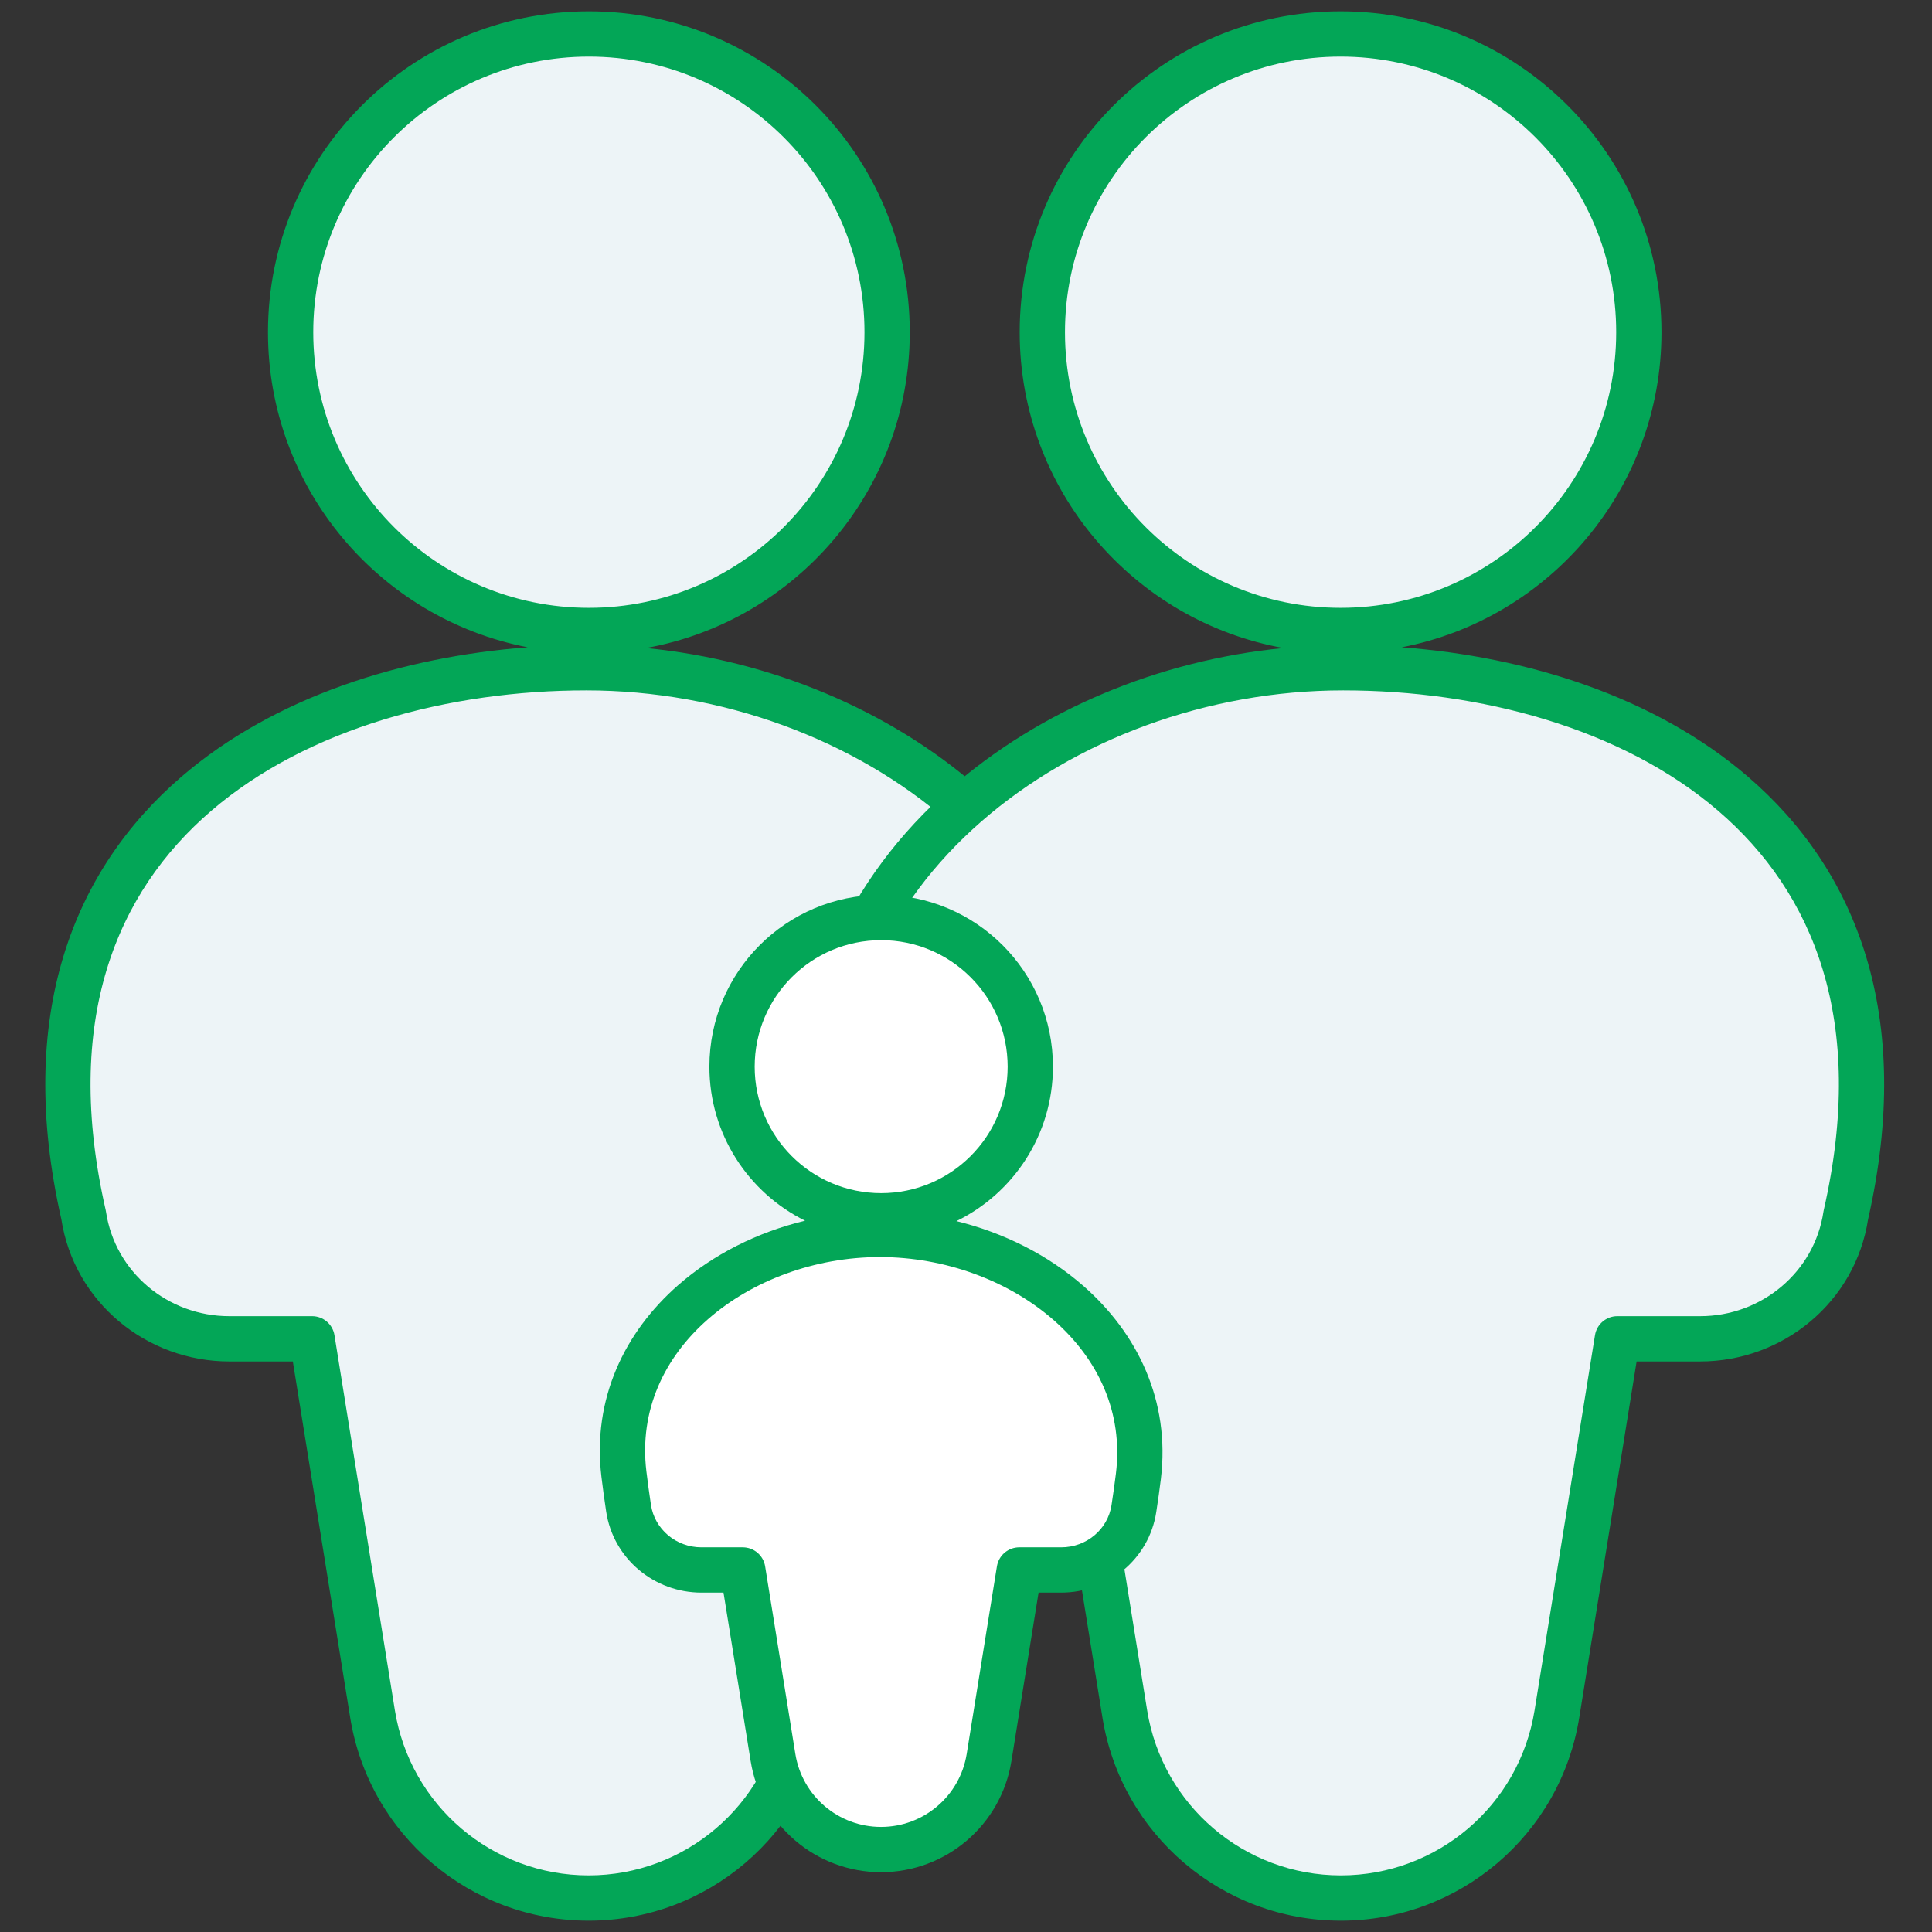 <svg width="512" height="512" viewBox="0 0 512 512" fill="none" xmlns="http://www.w3.org/2000/svg">
<rect x="0" y="0" width="512" height="512" fill="#333333" stroke="none"/>
<path d="M156.057 167.08C199.71 167.08 235.097 131.693 235.097 88.04C235.097 44.387 199.71 9 156.057 9C112.404 9 77.017 44.387 77.017 88.04C77.017 131.693 112.404 167.08 156.057 167.08Z" fill="#EDF4F7"/>
<path d="M22.157 322.008C-1.645 217.672 81.227 176.96 155.369 176.96C230.059 176.96 301.471 231.027 292.39 305.163C291.722 310.618 290.922 316.308 289.992 322.332C287.081 341.187 270.568 354.8 251.49 354.8H229.256L213.24 454.229C208.713 482.335 184.454 503 155.985 503C127.516 503 103.256 482.335 98.729 454.229L82.714 354.8H60.762C41.559 354.8 24.995 341.001 22.157 322.008Z" fill="#EDF4F7"/>
<path fill-rule="evenodd" clip-rule="evenodd" d="M156.057 15C115.718 15 83.017 47.701 83.017 88.04C83.017 128.379 115.718 161.08 156.057 161.08C196.396 161.08 229.097 128.379 229.097 88.04C229.097 47.701 196.396 15 156.057 15ZM71.017 88.04C71.017 41.074 109.09 3 156.057 3C203.023 3 241.097 41.074 241.097 88.04C241.097 129.838 210.941 164.593 171.199 171.736C204.275 174.974 235.761 188.209 259.243 208.744C286.535 232.61 303.166 266.533 298.345 305.893C297.668 311.421 296.859 317.174 295.921 323.248C292.54 345.148 273.405 360.8 251.489 360.8H234.366L219.164 455.183C214.168 486.198 187.399 509 155.984 509C124.57 509 97.801 486.198 92.805 455.183L77.602 360.8H60.762C38.77 360.8 19.65 345.041 16.258 323.126C4.005 269.136 19.289 230.595 48.122 205.808C72.725 184.658 106.59 174.026 139.855 171.539C100.638 163.974 71.017 129.466 71.017 88.04ZM55.945 214.908C30.796 236.528 16.547 270.442 28.006 320.674C28.04 320.822 28.068 320.971 28.091 321.121C30.474 337.072 44.424 348.8 60.762 348.8H82.713C85.659 348.8 88.168 350.938 88.637 353.846L104.652 453.274C108.711 478.473 130.461 497 155.984 497C181.508 497 203.258 478.473 207.316 453.274L223.332 353.846C223.8 350.938 226.31 348.8 229.255 348.8H251.489C267.73 348.8 281.621 337.227 284.062 321.417C284.984 315.442 285.775 309.816 286.434 304.434C290.694 269.656 276.16 239.478 251.344 217.777C226.442 196.001 191.341 182.96 155.369 182.96C119.195 182.96 81.519 192.923 55.945 214.908Z" fill="#03A657"/>
<path d="M355.268 167.08C311.616 167.08 276.228 131.693 276.228 88.04C276.228 44.387 311.616 9 355.268 9C398.921 9 434.308 44.387 434.308 88.04C434.308 131.693 398.921 167.08 355.268 167.08Z" fill="#EDF4F7"/>
<path d="M489.168 322.008C512.97 217.672 430.098 176.96 355.956 176.96C281.266 176.96 209.855 231.027 218.935 305.163C219.604 310.618 220.403 316.308 221.333 322.332C224.244 341.187 240.757 354.8 259.836 354.8H282.069L298.085 454.229C302.612 482.335 326.871 503 355.34 503C383.81 503 408.069 482.335 412.596 454.229L428.612 354.8H450.563C469.767 354.8 486.33 341.001 489.168 322.008Z" fill="#EDF4F7"/>
<path fill-rule="evenodd" clip-rule="evenodd" d="M355.268 15C395.606 15 428.308 47.701 428.308 88.04C428.308 128.379 395.606 161.08 355.268 161.08C314.929 161.08 282.228 128.379 282.228 88.04C282.228 47.701 314.929 15 355.268 15ZM440.308 88.04C440.308 41.074 402.234 3 355.268 3C308.301 3 270.228 41.074 270.228 88.04C270.228 129.838 300.383 164.593 340.125 171.736C307.049 174.974 275.563 188.209 252.081 208.744C224.789 232.61 208.158 266.533 212.979 305.893C213.656 311.421 214.465 317.174 215.403 323.248C218.784 345.148 237.919 360.8 259.835 360.8H276.958L292.16 455.183C297.156 486.198 323.925 509 355.34 509C386.754 509 413.524 486.198 418.519 455.183L433.722 360.8H450.562C472.554 360.8 491.675 345.041 495.066 323.126C507.319 269.136 492.035 230.595 463.202 205.808C438.6 184.658 404.734 174.026 371.469 171.539C410.686 163.974 440.308 129.466 440.308 88.04ZM455.379 214.908C480.529 236.528 494.777 270.442 483.318 320.674C483.284 320.822 483.256 320.971 483.234 321.121C480.85 337.072 466.9 348.8 450.562 348.8H428.611C425.666 348.8 423.156 350.938 422.687 353.846L406.672 453.274C402.613 478.473 380.864 497 355.34 497C329.816 497 308.067 478.473 304.008 453.274L287.992 353.846C287.524 350.938 285.014 348.8 282.069 348.8H259.835C243.594 348.8 229.703 337.227 227.262 321.417C226.34 315.442 225.549 309.816 224.89 304.434C220.63 269.656 235.164 239.478 259.981 217.777C284.883 196.001 319.983 182.96 355.956 182.96C392.129 182.96 429.805 192.923 455.379 214.908Z" fill="#03A657"/>
<path d="M233.175 327.136C196.104 327.136 160.912 353.803 165.339 390.609C165.683 393.469 166.093 396.469 166.57 399.66C167.989 409.156 176.27 416.056 185.872 416.056H196.847L204.855 465.77C207.119 479.824 219.248 490.156 233.483 490.156C247.717 490.156 259.847 479.824 262.111 465.77L270.118 416.056H281.235C290.775 416.056 299.031 409.249 300.487 399.822C300.952 396.81 301.351 393.965 301.686 391.237C306.226 354.169 270.52 327.136 233.175 327.136Z" fill="white"/>
<path d="M233.519 322.196C255.345 322.196 273.039 304.502 273.039 282.676C273.039 260.85 255.345 243.156 233.519 243.156C211.693 243.156 193.999 260.85 193.999 282.676C193.999 304.502 211.693 322.196 233.519 322.196Z" fill="white"/>
<path fill-rule="evenodd" clip-rule="evenodd" d="M233.518 249.156C215.006 249.156 199.998 264.163 199.998 282.676C199.998 301.188 215.006 316.196 233.518 316.196C252.031 316.196 267.038 301.188 267.038 282.676C267.038 264.163 252.031 249.156 233.518 249.156ZM187.998 282.676C187.998 257.536 208.378 237.156 233.518 237.156C258.658 237.156 279.038 257.536 279.038 282.676C279.038 300.662 268.607 316.212 253.464 323.605C266.075 326.705 277.77 332.622 287.086 340.769C301.351 353.244 310.191 371.142 307.64 391.967C307.297 394.768 306.888 397.675 306.416 400.737C304.49 413.21 293.611 422.056 281.235 422.056H275.229L268.034 466.724C265.302 483.686 250.662 496.156 233.482 496.156C216.302 496.156 201.663 483.686 198.931 466.724L191.736 422.056H185.871C173.403 422.056 162.509 413.084 160.635 400.547C160.151 397.31 159.733 394.252 159.381 391.326C156.894 370.65 165.619 352.912 179.744 340.555C189.043 332.419 200.736 326.54 213.357 323.499C198.331 316.063 187.998 300.576 187.998 282.676ZM187.645 349.586C176.013 359.764 169.355 373.762 171.295 389.893C171.631 392.685 172.033 395.627 172.503 398.773C173.468 405.228 179.135 410.056 185.871 410.056H196.847C199.792 410.056 202.302 412.194 202.77 415.102L210.778 464.816C212.573 475.961 222.193 484.156 233.482 484.156C244.771 484.156 254.391 475.961 256.186 464.816L264.194 415.102C264.662 412.194 267.172 410.056 270.118 410.056H281.235C287.936 410.056 293.571 405.289 294.556 398.907C295.013 395.944 295.404 393.162 295.729 390.508C297.719 374.265 290.976 360.112 279.187 349.803C267.312 339.418 250.474 333.136 233.174 333.136C216.004 333.136 199.366 339.331 187.645 349.586Z" fill="#03A657"/>
</svg>
